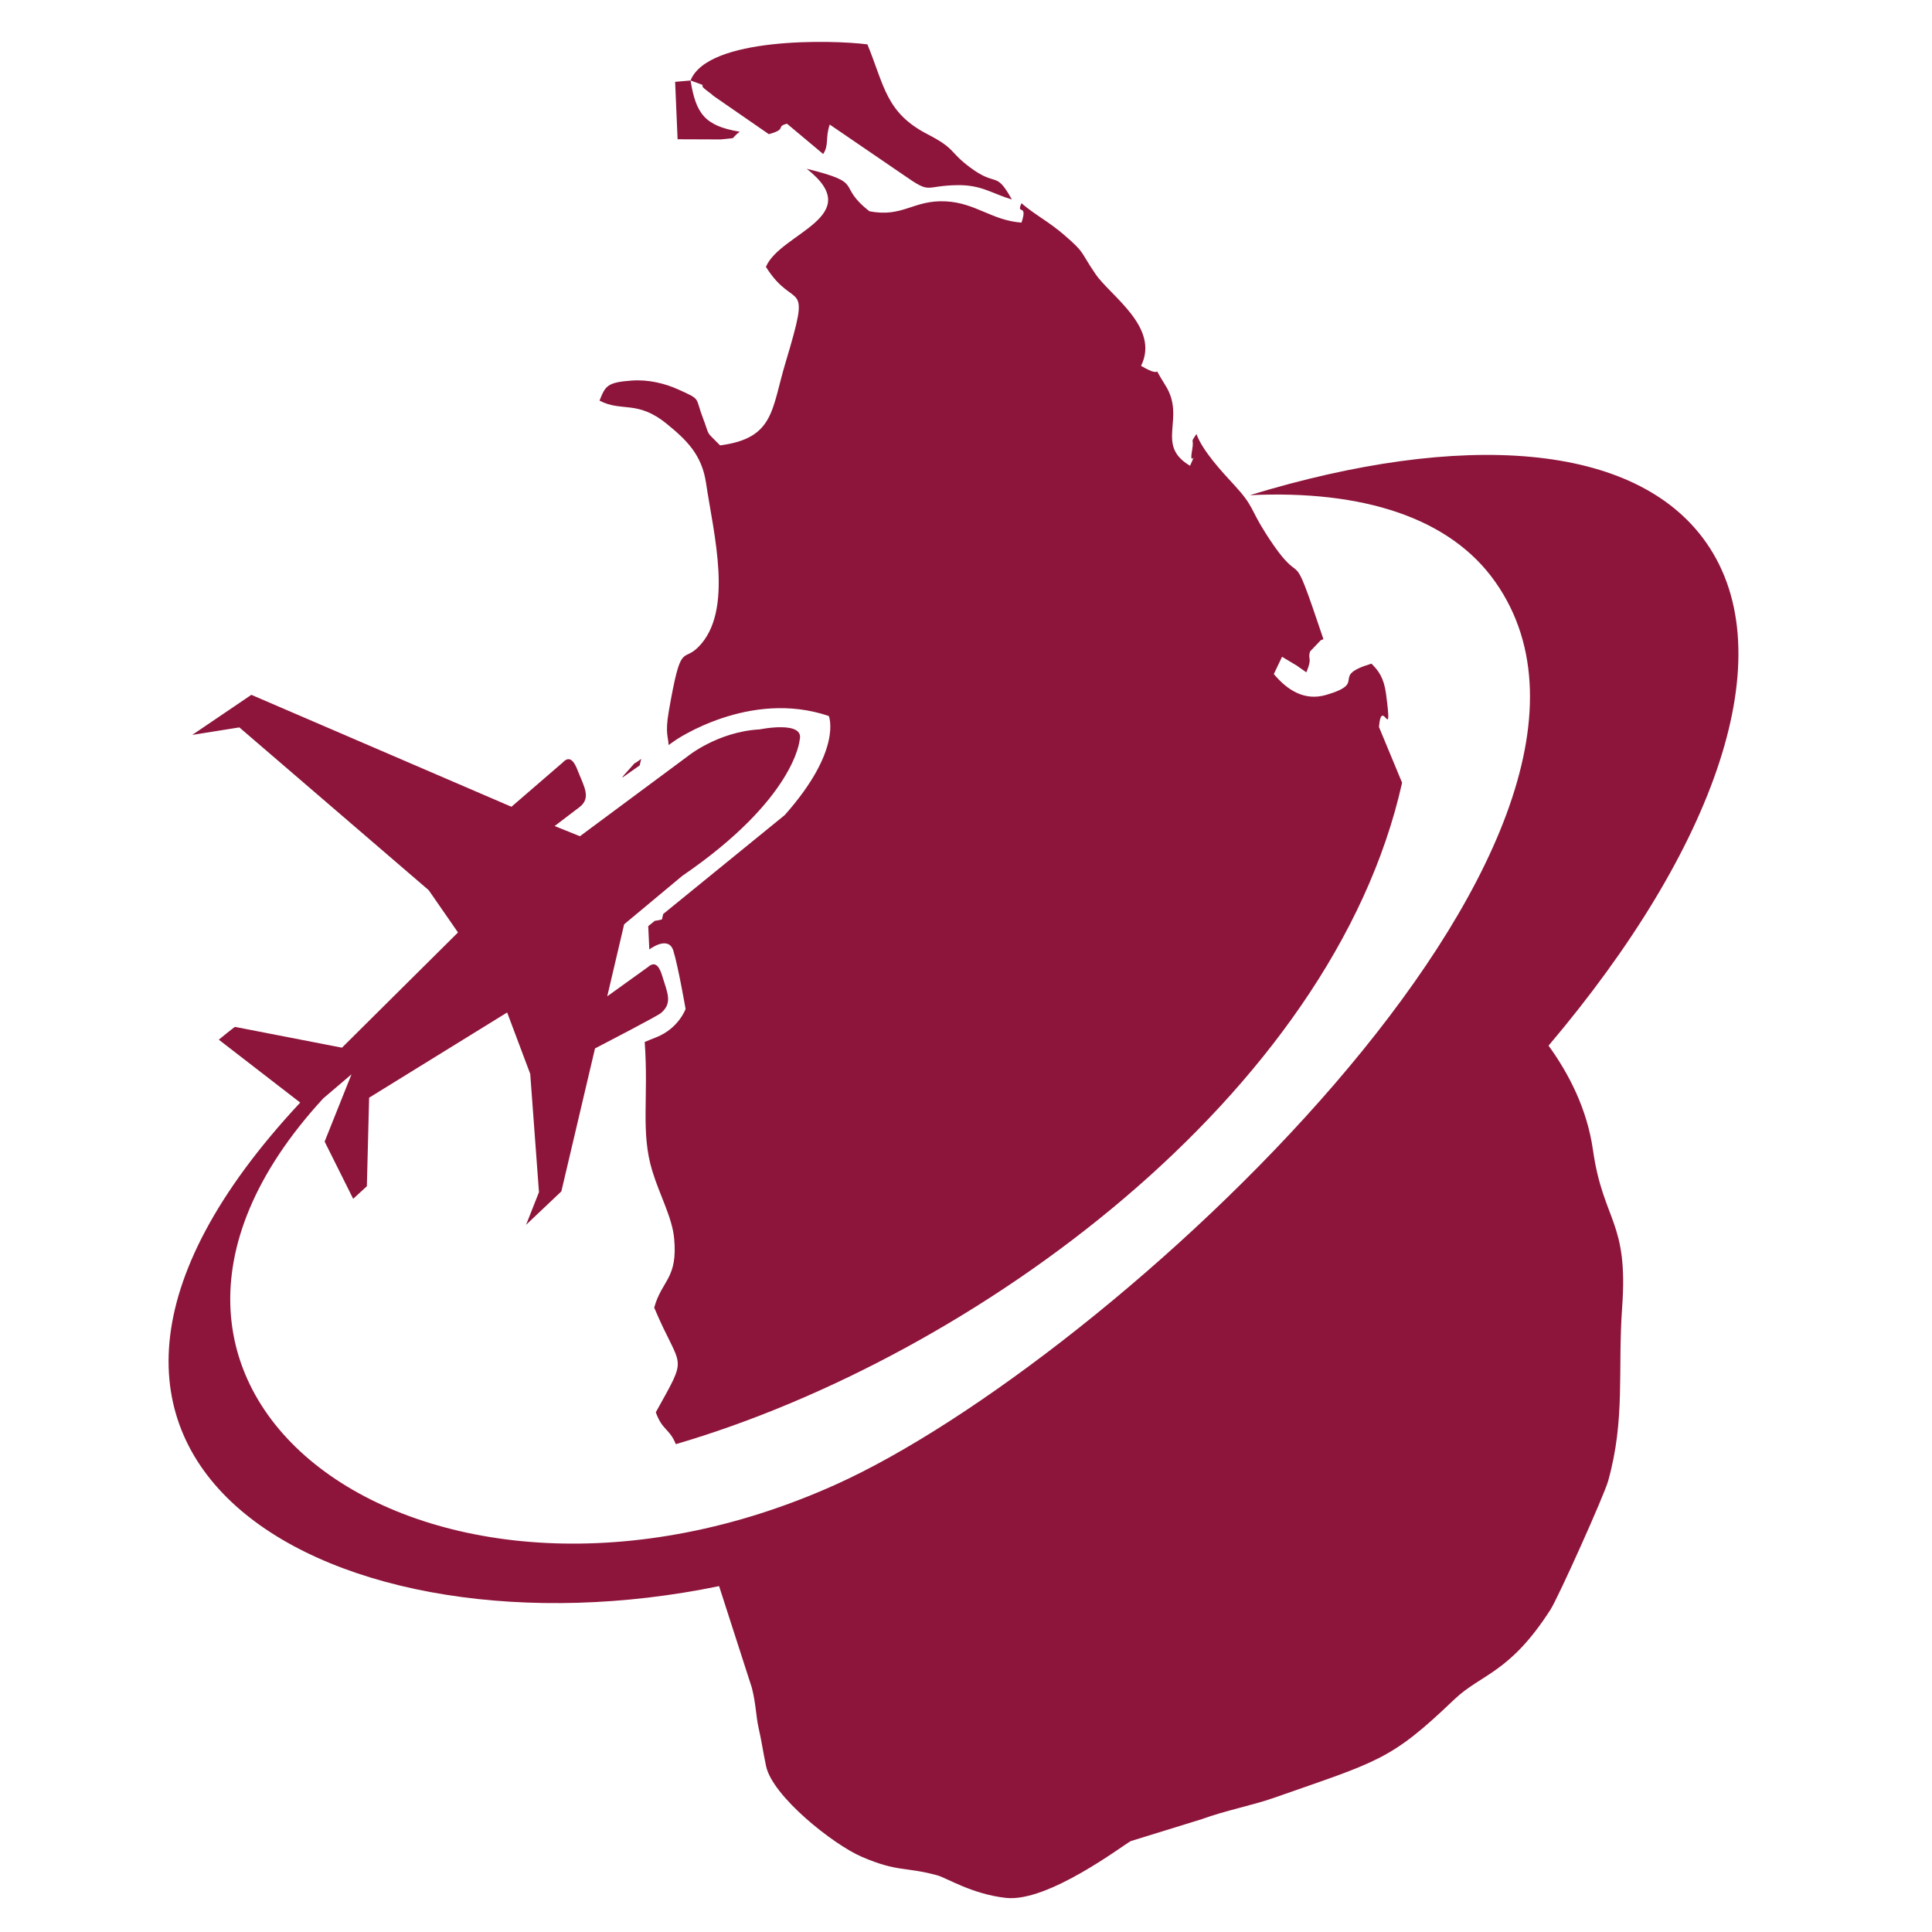 <?xml version="1.0" encoding="utf-8"?>
<!-- Generator: Adobe Illustrator 16.0.0, SVG Export Plug-In . SVG Version: 6.00 Build 0)  -->
<!DOCTYPE svg PUBLIC "-//W3C//DTD SVG 1.1//EN" "http://www.w3.org/Graphics/SVG/1.1/DTD/svg11.dtd">
<svg version="1.1" id="Calque_1" xmlns="http://www.w3.org/2000/svg" xmlns:xlink="http://www.w3.org/1999/xlink" x="0px" y="0px"
	 width="36px" height="36px" viewBox="0 0 36 36" enable-background="new 0 0 36 36" xml:space="preserve">
<path fill-rule="evenodd" clip-rule="evenodd" fill="#8D153B" d="M12.867,1.5L12.58,1.525l0.046,1.07l0.802,0.003
	c0.352-0.04,0.147,0.014,0.356-0.144C13.126,2.347,12.968,2.112,12.867,1.5c0.44,0.161,0.053,0.008,0.335,0.212
	c0.151,0.111-0.018,0,0.185,0.139L14.326,2.5c0.353-0.097,0.118-0.138,0.338-0.195l0.675,0.565c0.112-0.171,0.036-0.3,0.122-0.549
	l1.383,0.945c0.523,0.365,0.363,0.192,1.002,0.184c0.443-0.005,0.635,0.155,1.009,0.268c-0.308-0.553-0.272-0.219-0.78-0.599
	c-0.391-0.291-0.259-0.343-0.794-0.619c-0.772-0.399-0.8-0.896-1.118-1.673C15.509,0.741,13.189,0.687,12.867,1.5 M11.92,14.262
	c0.01-0.04,0.019-0.081,0.027-0.121c-0.222,0.167-0.037-0.01-0.219,0.189c-0.1,0.108-0.115,0.127-0.135,0.162L11.92,14.262z
	 M15.572,27.663c-7.532,3.39-14.67-1.633-9.548-7.197l0.526-0.448l-0.501,1.254l0.532,1.066l0.255-0.234l0.042-1.65l2.572-1.588
	l0.43,1.144l0.163,2.204l-0.24,0.608L10.46,22.2l0.627-2.664c0.214-0.112,1.169-0.606,1.232-0.662
	c0.219-0.189,0.115-0.376,0.021-0.688c-0.042-0.14-0.116-0.3-0.264-0.168l-0.761,0.547l0.315-1.342l1.084-0.903
	c2.102-1.438,2.186-2.53,2.186-2.53c0.1-0.372-0.743-0.199-0.743-0.199c-0.784,0.042-1.347,0.504-1.347,0.504l-2.004,1.487
	l-0.471-0.19l0.46-0.35c0.23-0.174,0.085-0.388-0.033-0.691c-0.053-0.137-0.138-0.292-0.274-0.145l-0.958,0.827l-4.846-2.086
	l-1.102,0.747l0.878-0.14l3.528,3.033l0.546,0.788l-2.162,2.147l-1.991-0.387c-0.003-0.01-0.304,0.238-0.304,0.238l1.517,1.172
	c-6.304,6.756,0.72,10.474,7.805,9.01l0.611,1.895c0.08,0.319,0.075,0.527,0.126,0.75c0.059,0.26,0.078,0.422,0.139,0.711
	c0.121,0.561,1.246,1.456,1.783,1.688c0.678,0.291,0.802,0.18,1.407,0.345c0.167,0.044,0.653,0.354,1.285,0.421
	c0.785,0.081,2.176-0.983,2.321-1.059l1.323-0.409c0.437-0.16,0.94-0.256,1.338-0.395c1.958-0.687,2.176-0.696,3.366-1.835
	c0.507-0.482,1.028-0.482,1.793-1.674c0.146-0.228,0.998-2.126,1.074-2.396c0.323-1.15,0.177-2.067,0.261-3.232
	c0.119-1.62-0.351-1.597-0.543-2.933c-0.109-0.772-0.454-1.432-0.828-1.948c3.118-3.681,4.395-7.293,2.937-9.374
	c-1.313-1.877-4.56-2.087-8.503-0.883c2.102-0.099,3.735,0.418,4.577,1.621C31.217,15.629,20.627,25.389,15.572,27.663z
	 M14.272,4.973c0.541,0.863,0.864,0.124,0.366,1.781c-0.265,0.88-0.207,1.413-1.22,1.545c-0.29-0.295-0.178-0.14-0.324-0.521
	c-0.146-0.381-0.02-0.325-0.458-0.522c-0.245-0.111-0.556-0.187-0.862-0.165c-0.461,0.033-0.493,0.099-0.603,0.374
	c0.418,0.219,0.703-0.018,1.258,0.437c0.362,0.295,0.649,0.571,0.727,1.097c0.139,0.945,0.523,2.389-0.144,3.058
	c-0.297,0.298-0.32-0.124-0.55,1.196c-0.072,0.417-0.008,0.476-0.004,0.63l0.125-0.088c0,0,1.386-0.957,2.861-0.453
	c0,0,0.263,0.624-0.822,1.846l-2.264,1.843c-0.007,0.031-0.015,0.064-0.024,0.102c-0.045,0.011-0.09,0.02-0.134,0.026l-0.121,0.098
	l0.02,0.435c0,0,0.356-0.273,0.448,0.024c0.092,0.298,0.228,1.085,0.228,1.085s-0.129,0.362-0.546,0.527
	c-0.074,0.028-0.146,0.059-0.216,0.088c0.076,1.039-0.079,1.677,0.141,2.401c0.138,0.454,0.368,0.86,0.407,1.251
	c0.073,0.76-0.227,0.778-0.371,1.298c0.505,1.199,0.65,0.829,0.03,1.95c0.123,0.343,0.254,0.298,0.373,0.594
	c5.562-1.629,12.233-6.506,13.533-12.325l-0.431-1.039c0.051-0.6,0.261,0.376,0.133-0.61c-0.041-0.313-0.145-0.442-0.273-0.57
	c-0.798,0.241-0.051,0.35-0.842,0.582c-0.411,0.121-0.731-0.095-0.977-0.388l0.153-0.322l0.277,0.166
	c0.015,0.01,0.046,0.032,0.059,0.042l0.117,0.082c0.12-0.286,0.02-0.235,0.069-0.389l0.199-0.209
	c0.006-0.003,0.034-0.011,0.05-0.021c-0.673-2-0.297-0.758-1.069-1.961c-0.306-0.479-0.219-0.505-0.598-0.916
	c-0.233-0.251-0.588-0.637-0.699-0.945c-0.129,0.192-0.036,0.052-0.081,0.303c-0.064,0.366,0.12-0.068-0.038,0.289
	c-0.664-0.393-0.066-0.882-0.462-1.503c-0.307-0.485,0.041-0.069-0.451-0.359c0.354-0.716-0.567-1.301-0.846-1.707
	c-0.299-0.437-0.187-0.386-0.577-0.724c-0.299-0.26-0.547-0.377-0.805-0.599c-0.107,0.234,0.126-0.016,0,0.361
	c-0.553-0.041-0.857-0.369-1.411-0.396C17.021,3.72,16.821,4.06,16.2,3.936c-0.639-0.5-0.05-0.514-1.168-0.791
	C16.17,4.038,14.537,4.337,14.272,4.973z"/>
</svg>

